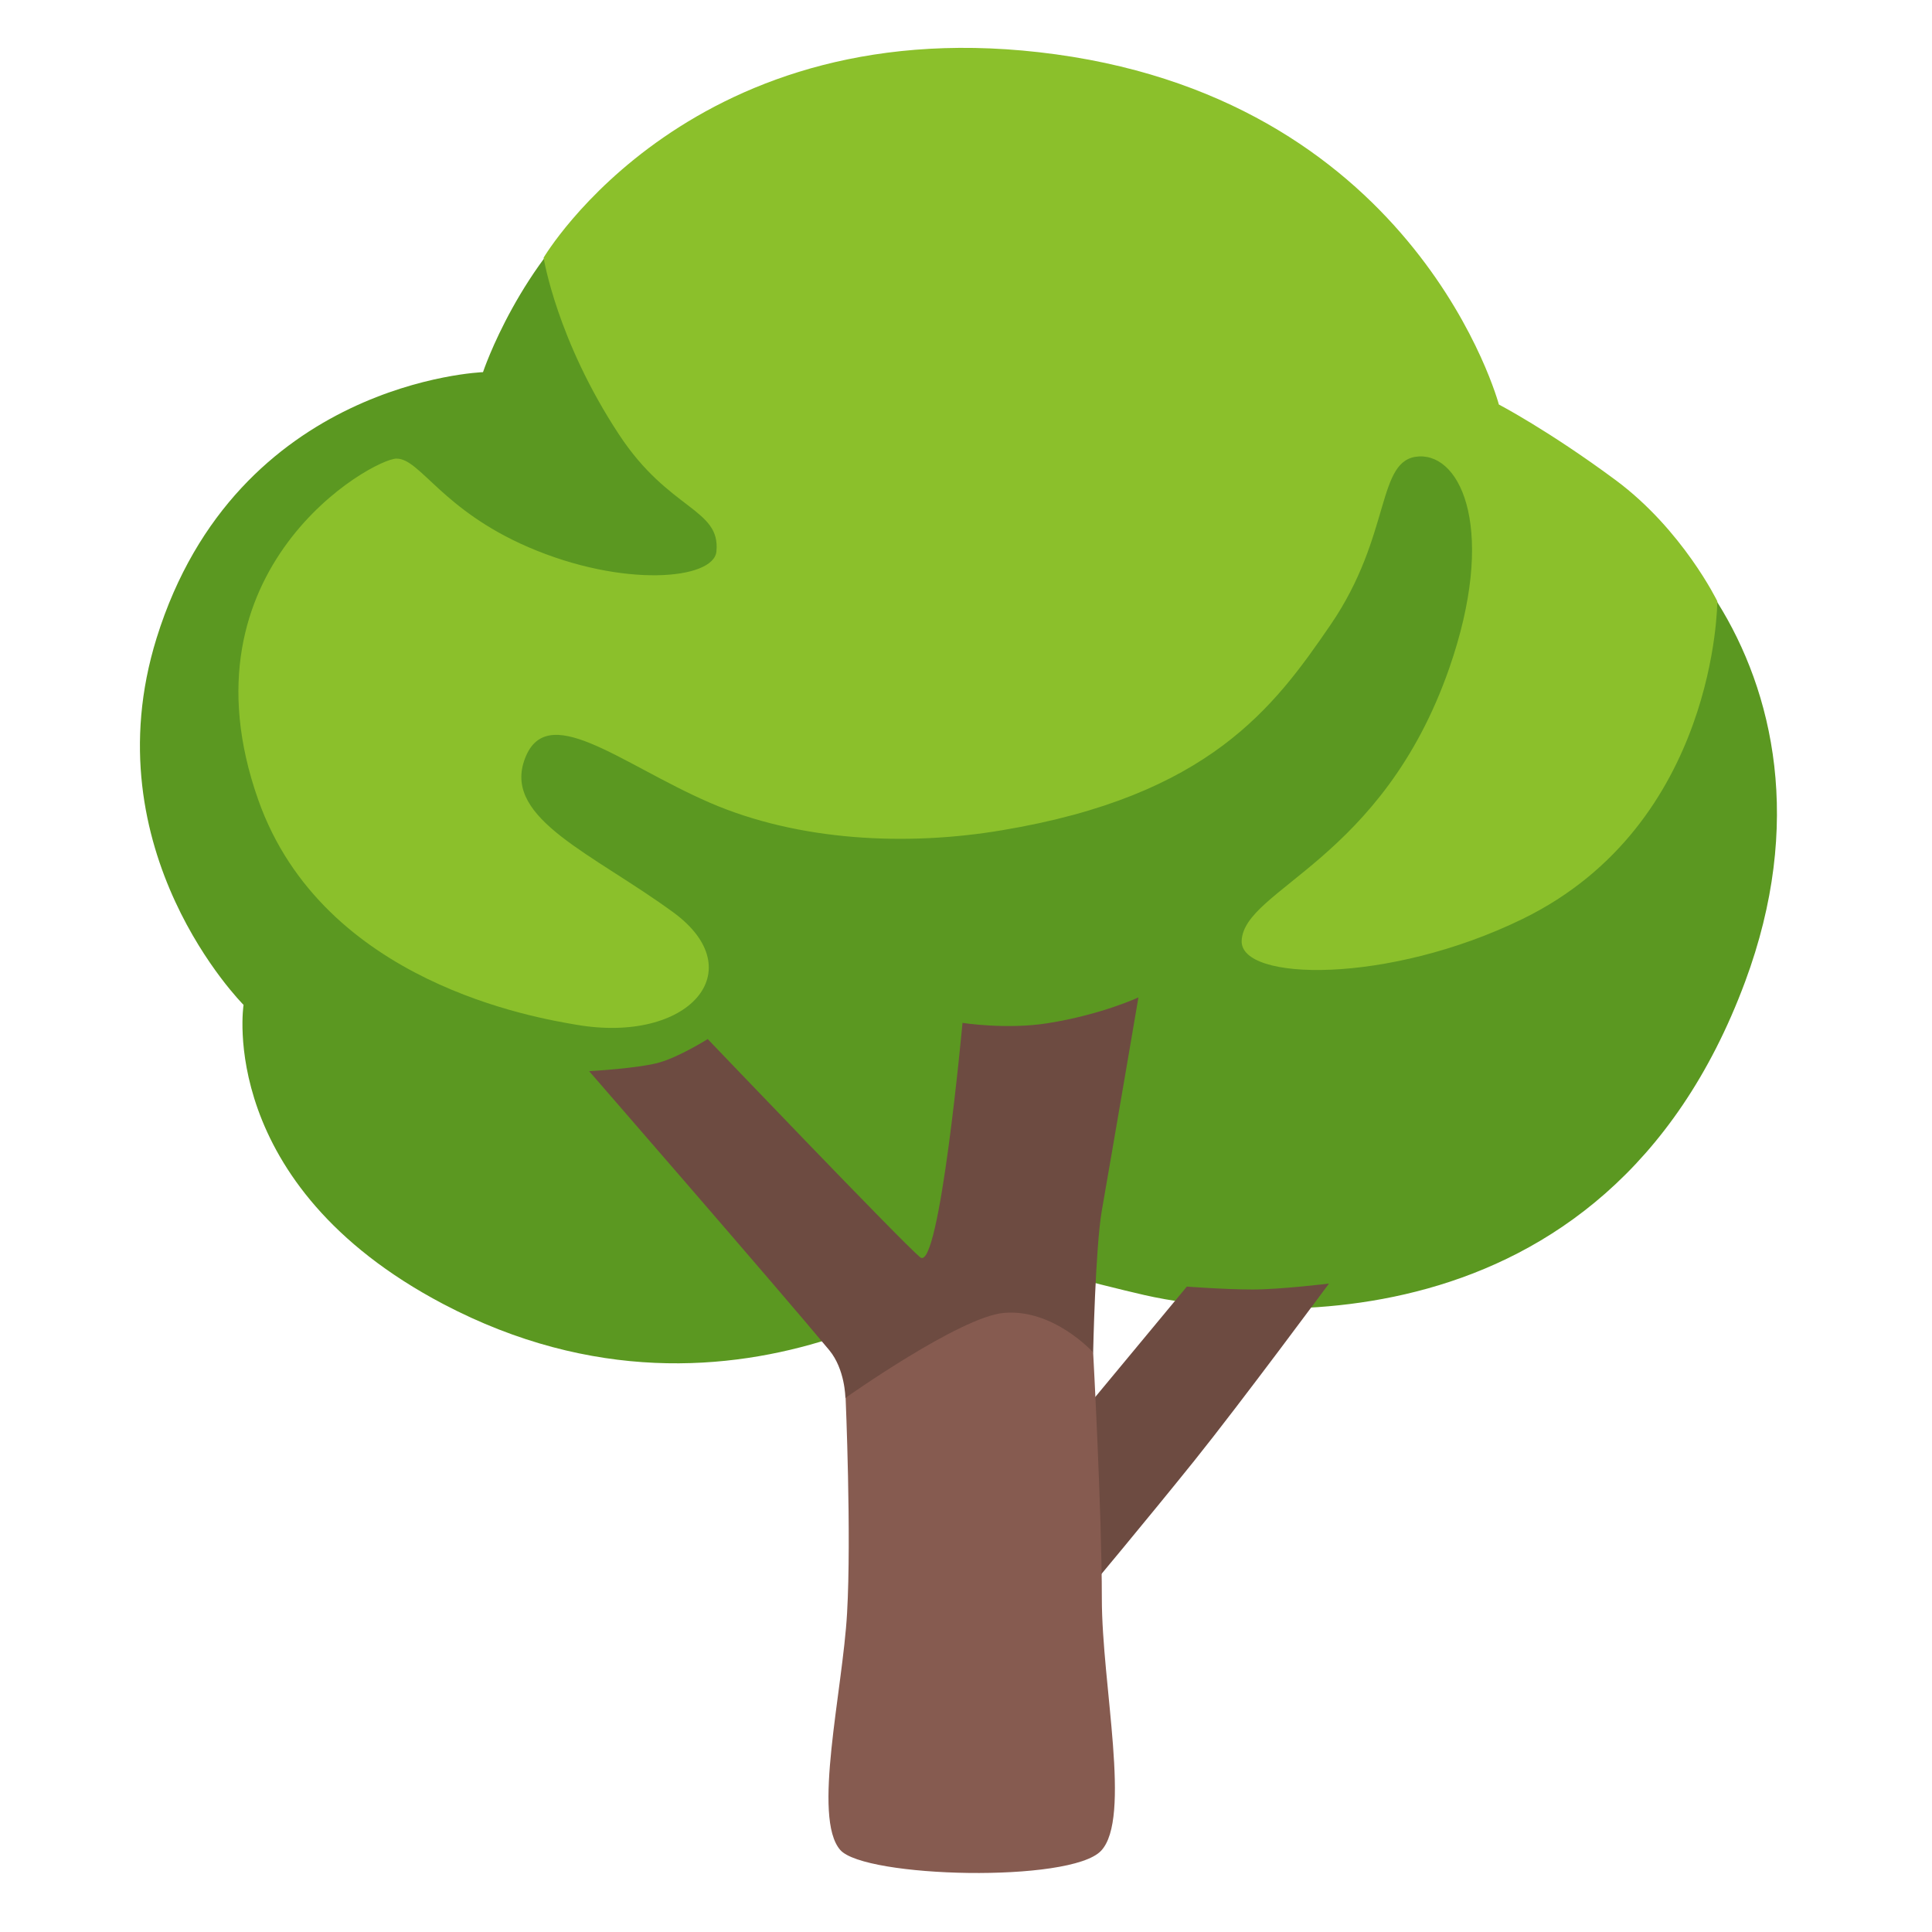 <svg width="16" height="16" viewBox="0 0 16 16" fill="none" xmlns="http://www.w3.org/2000/svg">
<path d="M4 3.082C4 3.082 4.304 2.17 5.02 1.597C5.736 1.025 12.376 3.477 12.376 3.477C12.376 3.477 13.536 3.891 14.222 4.987C14.684 5.725 14.941 6.815 14.452 8.131C13.287 11.266 10.265 10.904 9.477 10.725C9.107 10.641 8.206 10.402 8.206 10.402C8.206 10.402 6.147 12.102 3.67 10.799C1.784 9.806 2.017 8.322 2.017 8.322C2.017 8.322 0.747 7.052 1.297 5.284C1.96 3.154 4 3.082 4 3.082Z" fill="#5B9821"/>
<path d="M8.297 6.876C10.015 6.59 10.552 5.856 11.018 5.176C11.532 4.426 11.394 3.798 11.752 3.78C12.109 3.763 12.394 4.408 12.002 5.534C11.447 7.126 10.305 7.36 10.283 7.789C10.265 8.129 11.498 8.153 12.61 7.61C14.222 6.823 14.222 4.979 14.222 4.979C14.222 4.979 13.935 4.388 13.38 3.976C12.825 3.565 12.413 3.35 12.413 3.35C12.413 3.35 11.75 0.863 8.744 0.45C5.738 0.038 4.502 2.134 4.502 2.134C4.502 2.134 4.609 2.814 5.128 3.601C5.542 4.23 5.969 4.21 5.933 4.568C5.909 4.8 5.163 4.871 4.375 4.531C3.658 4.221 3.48 3.798 3.284 3.798C3.088 3.798 1.46 4.704 2.139 6.625C2.677 8.146 4.453 8.431 4.77 8.486C5.702 8.648 6.238 8.039 5.575 7.555C4.913 7.071 4.179 6.785 4.34 6.303C4.514 5.78 5.134 6.325 5.879 6.648C6.615 6.966 7.507 7.009 8.297 6.876Z" fill="#8BC02B"/>
<path d="M4.879 8.871C4.879 8.871 5.291 8.848 5.461 8.799C5.631 8.75 5.861 8.605 5.861 8.605C5.861 8.605 7.455 10.273 7.62 10.412C7.781 10.549 7.971 8.471 7.971 8.471C7.971 8.471 8.335 8.528 8.675 8.474C9.123 8.403 9.428 8.26 9.428 8.26C9.428 8.26 9.21 9.539 9.125 10.024C9.071 10.335 9.053 11.2 9.053 11.2L7.888 12.17L7.001 11.575C7.001 11.575 6.999 11.341 6.868 11.182C6.46 10.69 4.879 8.871 4.879 8.871ZM8.943 11.723L9.829 10.655C9.829 10.655 10.144 10.679 10.375 10.679C10.605 10.679 11.006 10.63 11.006 10.63C11.006 10.63 10.279 11.613 9.89 12.098C9.501 12.582 8.993 13.19 8.993 13.19L8.508 11.783L8.943 11.723Z" fill="#6D4B41"/>
<path d="M8.313 10.873C7.95 10.905 7.003 11.576 7.003 11.576C7.003 11.576 7.052 12.716 7.015 13.36C6.979 14.004 6.725 15.055 6.959 15.321C7.162 15.551 8.864 15.595 9.118 15.328C9.373 15.06 9.125 13.955 9.125 13.239C9.125 12.523 9.053 11.2 9.053 11.2C9.053 11.2 8.725 10.836 8.313 10.873Z" fill="#865B50"/>
</svg>
